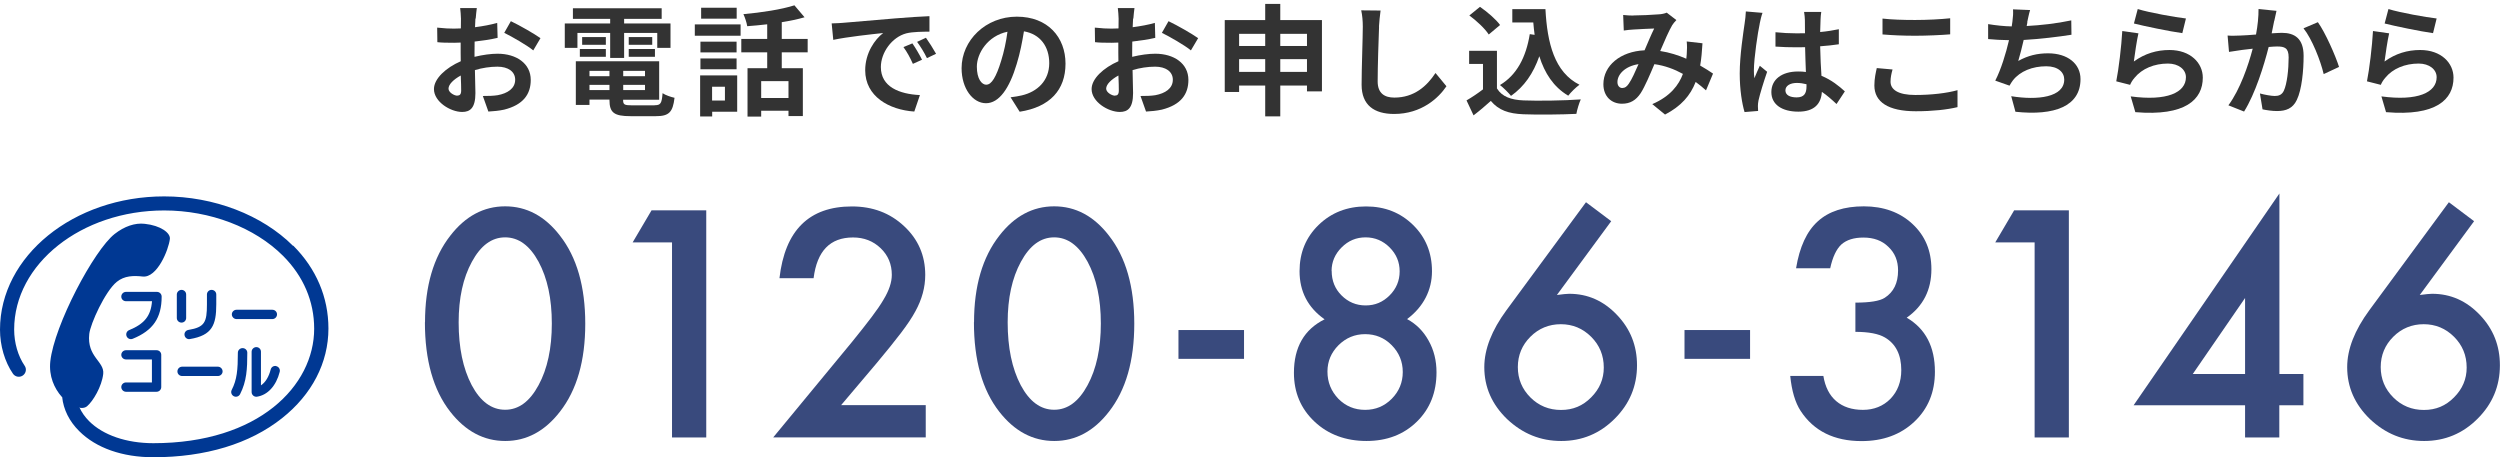 <?xml version="1.0" encoding="UTF-8"?><svg id="_レイヤー_2" xmlns="http://www.w3.org/2000/svg" width="248.99" height="45.56" viewBox="0 0 248.99 45.56"><defs><style>.cls-1{fill:#394a7d;}.cls-1,.cls-2,.cls-3{stroke-width:0px;}.cls-2{fill:#333;}.cls-3{fill:#003893;}</style></defs><g id="common"><path class="cls-3" d="m23.56,31.78h3.56c.26,0,.47-.21.47-.47s-.21-.46-.47-.46h-3.56c-.26,0-.47.21-.47.46s.21.47.47.47h0Z"/><path class="cls-3" d="m18.14,37.45h3.56c.26,0,.47-.21.47-.46s-.21-.47-.47-.47h-3.56c-.26,0-.47.21-.47.47s.21.46.47.46h0Z"/><path class="cls-3" d="m15.63,29.07h-3.08c-.26,0-.47.21-.47.47s.21.46.47.46h2.59c-.11,1.46-.76,2.26-2.28,2.88h0c-.24.1-.35.37-.25.61.1.24.37.35.61.25,2.02-.82,2.88-2.08,2.88-4.2,0-.26-.21-.47-.47-.47Z"/><path class="cls-3" d="m15.59,34.88h-3.04c-.26,0-.47.21-.47.46s.21.46.47.46h2.58v2.29h-2.58c-.26,0-.47.21-.47.46s.21.47.47.47h3.04c.26,0,.47-.21.47-.47v-3.21c0-.26-.21-.46-.47-.46Z"/><path class="cls-3" d="m18.54,31.67v-2.34h0c0-.26-.21-.46-.46-.46s-.47.21-.47.46h0v2.34h0c0,.26.21.46.47.46s.46-.21.46-.46h0Z"/><path class="cls-3" d="m18.91,33.77c2.23-.37,2.63-1.41,2.63-3.46v-.98h0c0-.26-.21-.46-.47-.46s-.46.21-.46.46h0v.98c0,1.79-.22,2.28-1.85,2.55h0c-.25.04-.43.28-.38.53.04.25.28.43.53.38h0Z"/><path class="cls-3" d="m23.69,35.13c0,1.7-.09,2.69-.61,3.7h0c-.12.23-.03.51.2.63.23.12.51.03.63-.2h0c.66-1.29.72-2.52.72-4.13h0c0-.26-.21-.46-.47-.46s-.47.21-.47.46h0Z"/><path class="cls-3" d="m27.52,36.46c-.25-.06-.5.09-.56.34h0c-.19.74-.53,1.29-.97,1.58v-3.35c0-.26-.21-.46-.46-.46s-.47.21-.47.46h0v4.02c0,.14.06.26.16.35.1.09.24.13.37.11,1.07-.16,1.92-1.09,2.27-2.48.06-.25-.09-.5-.34-.56Z"/><path class="cls-3" d="m29.19,24.49c-3.09-3.09-7.89-4.93-12.84-4.93C7.33,19.56,0,25.51,0,32.83c0,1.59.47,3.2,1.29,4.39.22.32.66.4.98.18.32-.22.41-.66.18-.98-.66-.97-1.04-2.28-1.04-3.6,0-6.54,6.7-11.86,14.94-11.86,4.58,0,9.01,1.69,11.84,4.52,2.03,2.03,3.1,4.53,3.1,7.26,0,5.66-5.5,11.4-16.02,11.4-2.67,0-5-.8-6.39-2.19-.42-.42-.75-.89-.97-1.38l.11.06c.25.02.48-.03.64-.16.61-.51,1.48-1.98,1.62-3.23.14-1.25-1.64-1.68-1.39-3.98.11-1.01,1.58-4.25,2.74-5.19.77-.62,1.67-.63,2.58-.53,1.44.16,2.59-2.67,2.71-3.75.06-.59-.91-1.33-2.51-1.5-.97-.11-2.02.25-2.99,1.01-2.06,1.61-6.02,9.09-6.41,12.69-.16,1.47.4,2.7,1.14,3.53l.04.02c.13,1.25.71,2.42,1.7,3.4,1.68,1.68,4.3,2.6,7.39,2.6,5.17,0,9.6-1.34,12.81-3.89,2.98-2.36,4.62-5.53,4.62-8.93,0-3.1-1.21-5.96-3.51-8.26Z"/><path class="cls-1" d="m42.33,32.1c0-3.6.84-6.48,2.52-8.63,1.5-1.94,3.33-2.92,5.46-2.92s3.96.97,5.46,2.92c1.68,2.15,2.52,5.07,2.52,8.77s-.84,6.61-2.52,8.76c-1.5,1.94-3.32,2.92-5.45,2.92s-3.96-.97-5.48-2.92c-1.68-2.15-2.52-5.12-2.52-8.91Zm3.35.01c0,2.51.43,4.59,1.3,6.25.87,1.63,1.98,2.45,3.33,2.45s2.45-.82,3.33-2.45c.88-1.62,1.32-3.67,1.32-6.14s-.44-4.52-1.32-6.15c-.88-1.62-1.99-2.43-3.33-2.43s-2.43.81-3.31,2.43c-.88,1.61-1.32,3.62-1.32,6.04Z"/><path class="cls-1" d="m66.92,24.14h-3.91l1.88-3.19h5.45v22.62h-3.41v-19.42Z"/><path class="cls-1" d="m83.78,40.35h8.42v3.21h-15.19l7.85-9.51c.77-.95,1.42-1.77,1.94-2.46.52-.69.92-1.27,1.19-1.74.56-.92.83-1.74.83-2.48,0-1.05-.37-1.94-1.11-2.65-.74-.71-1.66-1.07-2.75-1.07-2.29,0-3.59,1.35-3.93,4.06h-3.4c.55-4.77,2.95-7.15,7.22-7.15,2.06,0,3.79.65,5.19,1.96,1.41,1.31,2.11,2.93,2.11,4.86,0,1.23-.33,2.44-.98,3.62-.33.62-.82,1.35-1.46,2.19-.64.84-1.45,1.84-2.42,3l-3.52,4.16Z"/><path class="cls-1" d="m97.01,32.1c0-3.6.84-6.48,2.52-8.63,1.5-1.94,3.33-2.92,5.46-2.92s3.96.97,5.46,2.92c1.68,2.15,2.52,5.07,2.52,8.77s-.84,6.61-2.52,8.76c-1.5,1.94-3.32,2.92-5.45,2.92s-3.96-.97-5.48-2.92c-1.68-2.15-2.52-5.12-2.52-8.91Zm3.35.01c0,2.51.43,4.59,1.3,6.25.87,1.63,1.98,2.45,3.33,2.45s2.45-.82,3.33-2.45c.88-1.62,1.32-3.67,1.32-6.14s-.44-4.52-1.32-6.15c-.88-1.62-1.99-2.43-3.33-2.43s-2.43.81-3.31,2.43c-.88,1.61-1.32,3.62-1.32,6.04Z"/><path class="cls-1" d="m117.37,32.87h6.53v2.87h-6.53v-2.87Z"/><path class="cls-1" d="m131.92,31.8c-1.66-1.17-2.49-2.77-2.49-4.79,0-1.84.63-3.37,1.89-4.6,1.27-1.23,2.85-1.85,4.73-1.85s3.44.62,4.69,1.85c1.25,1.22,1.88,2.76,1.88,4.61s-.83,3.53-2.48,4.76c.91.49,1.62,1.2,2.14,2.14.53.94.79,1.99.79,3.16,0,2-.65,3.64-1.96,4.92-1.31,1.28-2.98,1.92-5.02,1.92s-3.81-.64-5.17-1.93c-1.37-1.29-2.05-2.91-2.05-4.86,0-2.54,1.02-4.32,3.06-5.33Zm.29,5.21c0,1.05.36,1.94,1.08,2.7.73.74,1.62,1.11,2.67,1.11s1.92-.37,2.65-1.1c.73-.74,1.1-1.63,1.1-2.67s-.37-1.93-1.1-2.67-1.62-1.1-2.65-1.1-1.91.37-2.65,1.1c-.73.73-1.1,1.61-1.1,2.62Zm.42-10.02c0,.97.33,1.78.98,2.43.66.66,1.46,1,2.4,1s1.72-.33,2.39-1c.66-.66,1-1.46,1-2.39s-.33-1.72-1-2.39c-.66-.66-1.46-1-2.39-1s-1.72.33-2.39,1c-.66.66-1,1.45-1,2.34Z"/><path class="cls-1" d="m157.97,20.15l2.5,1.88-5.41,7.35c.29-.04.54-.07.75-.09.21-.02.37-.03.48-.03,1.84,0,3.42.7,4.76,2.11,1.33,1.39,1.99,3.06,1.99,5.01,0,2.07-.74,3.85-2.23,5.33-1.47,1.47-3.25,2.21-5.32,2.21s-3.85-.73-5.39-2.18c-1.51-1.46-2.27-3.18-2.27-5.17,0-1.79.74-3.68,2.21-5.68l7.91-10.74Zm1.76,16.45c0-1.2-.42-2.22-1.25-3.05-.84-.84-1.85-1.26-3.03-1.26s-2.2.42-3.03,1.25c-.83.83-1.25,1.84-1.25,3.02s.42,2.19,1.25,3.02c.83.83,1.85,1.25,3.05,1.25s2.17-.41,3-1.25c.84-.84,1.26-1.83,1.26-2.97Z"/><path class="cls-1" d="m167.77,32.87h6.53v2.87h-6.53v-2.87Z"/><path class="cls-1" d="m184.79,33.06v-2.92c1.45,0,2.42-.16,2.92-.48.89-.57,1.33-1.47,1.33-2.72,0-.97-.32-1.75-.97-2.36-.63-.62-1.46-.92-2.48-.92-.95,0-1.68.23-2.2.69-.5.47-.87,1.26-1.11,2.37h-3.4c.35-2.13,1.07-3.69,2.17-4.68,1.09-.99,2.62-1.49,4.58-1.49s3.6.59,4.85,1.76c1.25,1.16,1.88,2.66,1.88,4.5,0,2.07-.82,3.68-2.46,4.83,1.88,1.1,2.81,2.9,2.81,5.38,0,2.03-.68,3.69-2.05,4.98s-3.12,1.93-5.26,1.93c-2.72,0-4.75-1-6.06-3-.55-.84-.89-2-1.04-3.49h3.3c.18,1.09.6,1.93,1.28,2.51.68.58,1.57.87,2.66.87s2.02-.37,2.74-1.1c.72-.75,1.08-1.7,1.08-2.86,0-1.52-.54-2.61-1.63-3.25-.63-.37-1.62-.56-2.94-.56Z"/><path class="cls-1" d="m202.63,24.14h-3.91l1.88-3.19h5.45v22.62h-3.41v-19.42Z"/><path class="cls-1" d="m227.01,37.25h2.4v3.11h-2.4v3.21h-3.41v-3.21h-11.1l14.52-21.09v17.99Zm-3.41,0v-7.57l-5.21,7.57h5.21Z"/><path class="cls-1" d="m243.91,20.15l2.5,1.88-5.41,7.35c.29-.04.54-.07.75-.09.21-.02.37-.03.48-.03,1.84,0,3.42.7,4.76,2.11,1.33,1.39,1.99,3.06,1.99,5.01,0,2.07-.74,3.85-2.23,5.33-1.47,1.47-3.25,2.21-5.32,2.21s-3.85-.73-5.39-2.18c-1.51-1.46-2.27-3.18-2.27-5.17,0-1.79.74-3.68,2.21-5.68l7.91-10.74Zm1.76,16.45c0-1.2-.42-2.22-1.25-3.05-.84-.84-1.85-1.26-3.03-1.26s-2.2.42-3.03,1.25c-.83.83-1.25,1.84-1.25,3.02s.42,2.19,1.25,3.02c.83.83,1.85,1.25,3.05,1.25s2.17-.41,3-1.25c.84-.84,1.26-1.83,1.26-2.97Z"/><path class="cls-2" d="m47.35,1.86c-.01.26-.02.55-.04.85.79-.1,1.58-.25,2.21-.43l.04,1.49c-.68.16-1.51.28-2.29.37-.01.36-.01.73-.01,1.08v.44c.82-.2,1.64-.31,2.3-.31,1.85,0,3.3.96,3.3,2.61,0,1.42-.74,2.48-2.65,2.96-.55.12-1.08.16-1.57.19l-.55-1.55c.54,0,1.06-.01,1.48-.08.97-.18,1.74-.66,1.74-1.54,0-.82-.72-1.3-1.76-1.3-.74,0-1.52.12-2.25.34.02.95.05,1.88.05,2.29,0,1.49-.53,1.88-1.32,1.88-1.16,0-2.81-1.01-2.81-2.28,0-1.04,1.2-2.13,2.67-2.77-.01-.29-.01-.58-.01-.85v-1.01c-.23.01-.44.02-.64.02-.8,0-1.27-.01-1.68-.06l-.02-1.45c.71.08,1.22.1,1.66.1.22,0,.46-.01.7-.02.01-.42.01-.77.01-.97,0-.25-.05-.84-.08-1.06h1.66c-.04.22-.08.73-.11,1.04Zm-1.8,7.66c.22,0,.38-.1.38-.5,0-.3-.01-.85-.04-1.5-.73.4-1.22.89-1.22,1.31,0,.37.56.7.88.7Zm8.28-5.72l-.72,1.22c-.58-.49-2.15-1.39-2.89-1.75l.66-1.16c.92.44,2.31,1.24,2.95,1.69Z"/><path class="cls-2" d="m57.51,4.77h-1.26v-2.43h4.52v-.46h-3.71V.82h8.84v1.06h-3.74v.46h4.62v2.43h-1.32v-1.49h-3.3v2.49h-1.39v-2.49h-3.26v1.49Zm7.69,5.71c.6,0,.71-.18.79-1.2.29.2.83.38,1.19.46-.17,1.44-.55,1.83-1.86,1.83h-2.52c-1.64,0-2.1-.35-2.1-1.61v-.04h-1.99v.53h-1.36v-4.35h8.3v3.83h-3.59v.04c0,.44.13.52.86.52h2.27Zm-7.45-5.6h2.59v.78h-2.59v-.78Zm2.59-.42h-2.36v-.77h2.36v.77Zm-1.63,2.6v.53h1.99v-.53h-1.99Zm1.99,1.91v-.52h-1.99v.52h1.99Zm3.54-1.91h-2.17v.53h2.17v-.53Zm0,1.91v-.52h-2.17v.52h2.17Zm.72-5.28v.77h-2.34v-.77h2.34Zm-2.34,1.19h2.61v.78h-2.61v-.78Z"/><path class="cls-2" d="m69.2,2.43h4.56v1.13h-4.56v-1.13Zm4.22,8.7h-2.49v.47h-1.2v-4.09h3.69v3.62Zm-.06-5.91h-3.6v-1.07h3.6v1.07Zm-3.6.6h3.6v1.08h-3.6v-1.08Zm3.61-3.96h-3.54V.77h3.54v1.08Zm-2.45,6.78v1.37h1.28v-1.37h-1.28Zm6.94-3.43v1.58h2.1v4.77h-1.43v-.53h-2.72v.58h-1.36v-4.82h1.96v-1.58h-2.58v-1.33h2.58v-1.46c-.67.08-1.36.14-1.99.19-.05-.35-.23-.89-.38-1.2,1.8-.16,3.81-.47,5.08-.88l1.01,1.19c-.68.2-1.45.36-2.27.49v1.67h2.58v1.33h-2.58Zm.67,2.87h-2.72v1.68h2.72v-1.68Z"/><path class="cls-2" d="m84,2.27c1.01-.08,2.99-.26,5.18-.44,1.24-.11,2.54-.18,3.39-.22v1.54c-.64.01-1.67.01-2.3.17-1.45.38-2.54,1.93-2.54,3.36,0,1.98,1.85,2.69,3.89,2.79l-.56,1.64c-2.52-.17-4.89-1.51-4.89-4.11,0-1.73.97-3.09,1.79-3.71-1.13.12-3.57.38-4.97.68l-.16-1.64c.48-.01.95-.04,1.18-.06Zm7.83,3.68l-.91.41c-.3-.66-.55-1.13-.94-1.67l.89-.37c.3.43.73,1.16.96,1.63Zm1.39-.59l-.9.43c-.32-.65-.6-1.09-.98-1.62l.88-.41c.3.42.75,1.13,1.01,1.6Z"/><path class="cls-2" d="m101.55,11.12l-.9-1.43c.46-.05.79-.12,1.12-.19,1.54-.36,2.73-1.46,2.73-3.21,0-1.66-.9-2.89-2.52-3.17-.17,1.02-.37,2.12-.72,3.25-.72,2.42-1.75,3.91-3.06,3.91s-2.43-1.46-2.43-3.49c0-2.77,2.4-5.13,5.5-5.13s4.85,2.06,4.85,4.68-1.55,4.32-4.57,4.79Zm-3.3-2.69c.5,0,.97-.76,1.46-2.37.28-.89.5-1.91.63-2.9-1.98.41-3.05,2.16-3.05,3.48,0,1.21.48,1.8.95,1.8Z"/><path class="cls-2" d="m112.85,1.86c-.01.26-.02.55-.04.85.79-.1,1.58-.25,2.21-.43l.04,1.49c-.68.16-1.51.28-2.29.37-.01.36-.01.73-.01,1.08v.44c.82-.2,1.64-.31,2.3-.31,1.85,0,3.3.96,3.3,2.61,0,1.42-.74,2.48-2.65,2.96-.55.12-1.08.16-1.57.19l-.55-1.55c.54,0,1.06-.01,1.48-.08.97-.18,1.74-.66,1.74-1.54,0-.82-.72-1.3-1.76-1.3-.74,0-1.52.12-2.25.34.02.95.05,1.88.05,2.29,0,1.49-.53,1.88-1.32,1.88-1.16,0-2.81-1.01-2.81-2.28,0-1.04,1.2-2.13,2.67-2.77-.01-.29-.01-.58-.01-.85v-1.01c-.23.01-.44.02-.64.02-.8,0-1.27-.01-1.68-.06l-.02-1.45c.71.08,1.22.1,1.66.1.22,0,.46-.01.7-.02.01-.42.01-.77.01-.97,0-.25-.05-.84-.08-1.06h1.66c-.04.22-.08.73-.11,1.04Zm-1.8,7.66c.22,0,.38-.1.38-.5,0-.3-.01-.85-.04-1.5-.73.4-1.22.89-1.22,1.31,0,.37.56.7.88.7Zm8.28-5.72l-.72,1.22c-.58-.49-2.15-1.39-2.89-1.75l.66-1.16c.92.44,2.31,1.24,2.95,1.69Z"/><path class="cls-2" d="m131.66,2v7.1h-1.49v-.58h-2.66v3.07h-1.5v-3.07h-2.6v.64h-1.43V2h4.03V.39h1.5v1.61h4.15Zm-8.25,1.37v1.21h2.6v-1.21h-2.6Zm2.6,3.79v-1.27h-2.6v1.27h2.6Zm1.5-3.79v1.21h2.66v-1.21h-2.66Zm2.66,3.79v-1.27h-2.66v1.27h2.66Z"/><path class="cls-2" d="m137.35,2.64c-.05,1.3-.14,3.98-.14,5.47,0,1.21.72,1.61,1.66,1.61,1.98,0,3.24-1.14,4.1-2.45l1.09,1.32c-.77,1.15-2.47,2.76-5.21,2.76-1.97,0-3.24-.86-3.24-2.91,0-1.61.12-4.76.12-5.79,0-.56-.05-1.14-.16-1.62l1.93.02c-.07.5-.13,1.12-.16,1.6Z"/><path class="cls-2" d="m149.1,8.82c.49.8,1.39,1.13,2.64,1.18,1.4.06,4.1.02,5.7-.1-.16.34-.37,1.03-.44,1.44-1.44.07-3.85.1-5.28.04-1.47-.06-2.46-.4-3.24-1.33-.53.47-1.06.94-1.72,1.44l-.7-1.49c.52-.3,1.12-.7,1.64-1.1v-2.53h-1.38v-1.31h2.77v3.77Zm-.83-5.39c-.37-.58-1.22-1.37-1.93-1.89l1.06-.86c.72.5,1.6,1.25,2,1.81l-1.13.95Zm4.57.02c-.05-.4-.1-.8-.13-1.21h-2.09V.91h3.3c.18,3.39.9,6.28,3.39,7.53-.34.24-.85.74-1.12,1.09-1.48-.88-2.35-2.25-2.88-3.93-.6,1.72-1.51,3.03-2.82,3.95-.22-.28-.77-.83-1.1-1.08,1.68-1,2.6-2.78,2.97-5.07l.47.07Z"/><path class="cls-2" d="m162.66,1.54c.68,0,1.95-.06,2.52-.11.3-.01.61-.08.82-.17l.96.74c-.17.18-.31.34-.41.5-.31.52-.77,1.56-1.2,2.58.93.14,1.82.43,2.6.77.01-.14.02-.28.04-.41.04-.47.04-.95,0-1.31l1.57.18c-.05.8-.11,1.55-.23,2.22.5.29.94.56,1.28.8l-.7,1.67c-.31-.29-.66-.56-1.03-.84-.53,1.36-1.44,2.41-3.05,3.25l-1.27-1.04c1.81-.78,2.65-1.92,3.05-3.01-.85-.47-1.81-.83-2.84-.97-.43,1.02-.94,2.22-1.36,2.88-.48.72-1.05,1.06-1.87,1.06-1.05,0-1.85-.73-1.85-1.94,0-1.86,1.69-3.27,4.1-3.38.34-.79.68-1.61.96-2.17-.48.02-1.51.06-2.06.1-.24.01-.66.05-.97.1l-.06-1.55c.32.04.73.06,1,.06Zm-1.06,7.22c.24,0,.41-.12.62-.42.31-.44.64-1.2.97-1.95-1.34.2-2.1,1.02-2.1,1.78,0,.4.23.6.5.6Z"/><path class="cls-2" d="m175.26,2.37c-.18.8-.58,3.44-.58,4.64,0,.24.01.54.05.78.16-.42.36-.83.54-1.24l.73.6c-.34.98-.72,2.21-.86,2.85-.04.17-.06.43-.06.56,0,.12.01.32.02.49l-1.35.11c-.25-.84-.48-2.21-.48-3.84,0-1.81.36-4.08.49-5,.05-.34.11-.79.12-1.18l1.66.14c-.1.24-.24.85-.28,1.07Zm6.06-.42c-.01.26-.02.71-.04,1.24.66-.06,1.28-.16,1.86-.28v1.5c-.58.08-1.2.16-1.86.2.02,1.16.08,2.12.13,2.94,1,.41,1.75,1.02,2.33,1.55l-.83,1.26c-.5-.47-.98-.89-1.46-1.21-.07,1.15-.72,1.97-2.34,1.97s-2.69-.7-2.69-1.95,1.03-2.05,2.66-2.05c.28,0,.54.01.78.05-.02-.74-.07-1.62-.08-2.47-.29.01-.58.01-.85.01-.71,0-1.39-.02-2.1-.07v-1.43c.68.07,1.38.11,2.1.11.28,0,.56,0,.84-.01,0-.59-.01-1.08-.01-1.33,0-.18-.04-.55-.08-.79h1.71c-.04.23-.06.52-.07.78Zm-2.38,7.75c.73,0,.98-.38.98-1.09v-.22c-.31-.08-.64-.13-.96-.13-.68,0-1.14.29-1.14.74,0,.49.48.7,1.12.7Z"/><path class="cls-2" d="m188.29,8.14c0,.77.73,1.32,2.46,1.32,1.62,0,3.15-.18,4.21-.48v1.69c-1.03.25-2.47.41-4.15.41-2.75,0-4.13-.92-4.13-2.57,0-.7.14-1.28.24-1.73l1.57.14c-.12.43-.2.8-.2,1.21Zm2.46-6.15c1.19,0,2.55-.07,3.48-.17v1.6c-.84.07-2.33.14-3.47.14-1.26,0-2.3-.05-3.27-.13v-1.58c.89.1,2,.14,3.26.14Z"/><path class="cls-2" d="m201.92,2.22c-.02.11-.05.24-.07.37,1.37-.07,2.99-.25,4.44-.56l.02,1.43c-1.25.2-3.15.43-4.76.52-.17.73-.36,1.5-.54,2.09.97-.54,1.91-.76,2.97-.76,1.94,0,3.23,1.03,3.23,2.57,0,2.7-2.6,3.67-6.48,3.25l-.42-1.55c2.63.43,5.28.11,5.28-1.66,0-.72-.61-1.32-1.79-1.32-1.38,0-2.6.49-3.32,1.4-.13.17-.22.32-.34.53l-1.42-.5c.58-1.12,1.06-2.71,1.37-4.03-.76-.01-1.46-.05-2.08-.11v-1.49c.72.12,1.62.22,2.35.23.02-.18.05-.35.07-.49.07-.52.08-.82.06-1.21l1.7.07c-.13.42-.2.83-.29,1.22Z"/><path class="cls-2" d="m212.53,6.12c1.09-.79,2.28-1.14,3.54-1.14,2.1,0,3.32,1.3,3.32,2.75,0,2.18-1.73,3.86-6.72,3.44l-.46-1.57c3.6.49,5.5-.38,5.5-1.91,0-.78-.74-1.36-1.79-1.36-1.36,0-2.58.5-3.33,1.42-.22.26-.34.46-.44.7l-1.38-.35c.24-1.18.52-3.53.6-5.01l1.61.23c-.16.66-.37,2.12-.46,2.81Zm5.18-4.28l-.36,1.46c-1.21-.16-3.89-.72-4.82-.96l.38-1.44c1.14.36,3.75.82,4.8.94Z"/><path class="cls-2" d="m226.5,2.08c-.08.36-.17.8-.25,1.24.4-.02.76-.05,1.01-.05,1.27,0,2.17.56,2.17,2.29,0,1.42-.17,3.36-.68,4.4-.4.84-1.07,1.1-1.97,1.1-.47,0-1.03-.08-1.44-.17l-.26-1.58c.47.13,1.15.25,1.48.25.4,0,.71-.12.9-.52.32-.68.48-2.13.48-3.32,0-.96-.41-1.09-1.16-1.09-.19,0-.49.02-.83.05-.46,1.82-1.34,4.67-2.45,6.43l-1.56-.62c1.16-1.57,1.99-3.99,2.42-5.64-.43.05-.8.1-1.03.12-.34.06-.97.14-1.33.2l-.14-1.63c.43.04.84.01,1.28,0,.37-.01.94-.05,1.55-.1.17-.91.26-1.79.25-2.54l1.79.18c-.07.31-.16.7-.22,1Zm6.45,4.59l-1.52.71c-.31-1.33-1.16-3.5-2.01-4.56l1.43-.61c.74,1.03,1.75,3.32,2.11,4.46Z"/><path class="cls-2" d="m237.5,6.12c1.09-.79,2.28-1.14,3.54-1.14,2.1,0,3.32,1.3,3.32,2.75,0,2.18-1.73,3.86-6.72,3.44l-.46-1.57c3.6.49,5.5-.38,5.5-1.91,0-.78-.74-1.36-1.79-1.36-1.36,0-2.58.5-3.33,1.42-.22.26-.34.46-.44.7l-1.38-.35c.24-1.18.52-3.53.6-5.01l1.61.23c-.16.66-.37,2.12-.46,2.81Zm5.18-4.28l-.36,1.46c-1.21-.16-3.89-.72-4.82-.96l.38-1.44c1.14.36,3.75.82,4.8.94Z"/></g></svg>